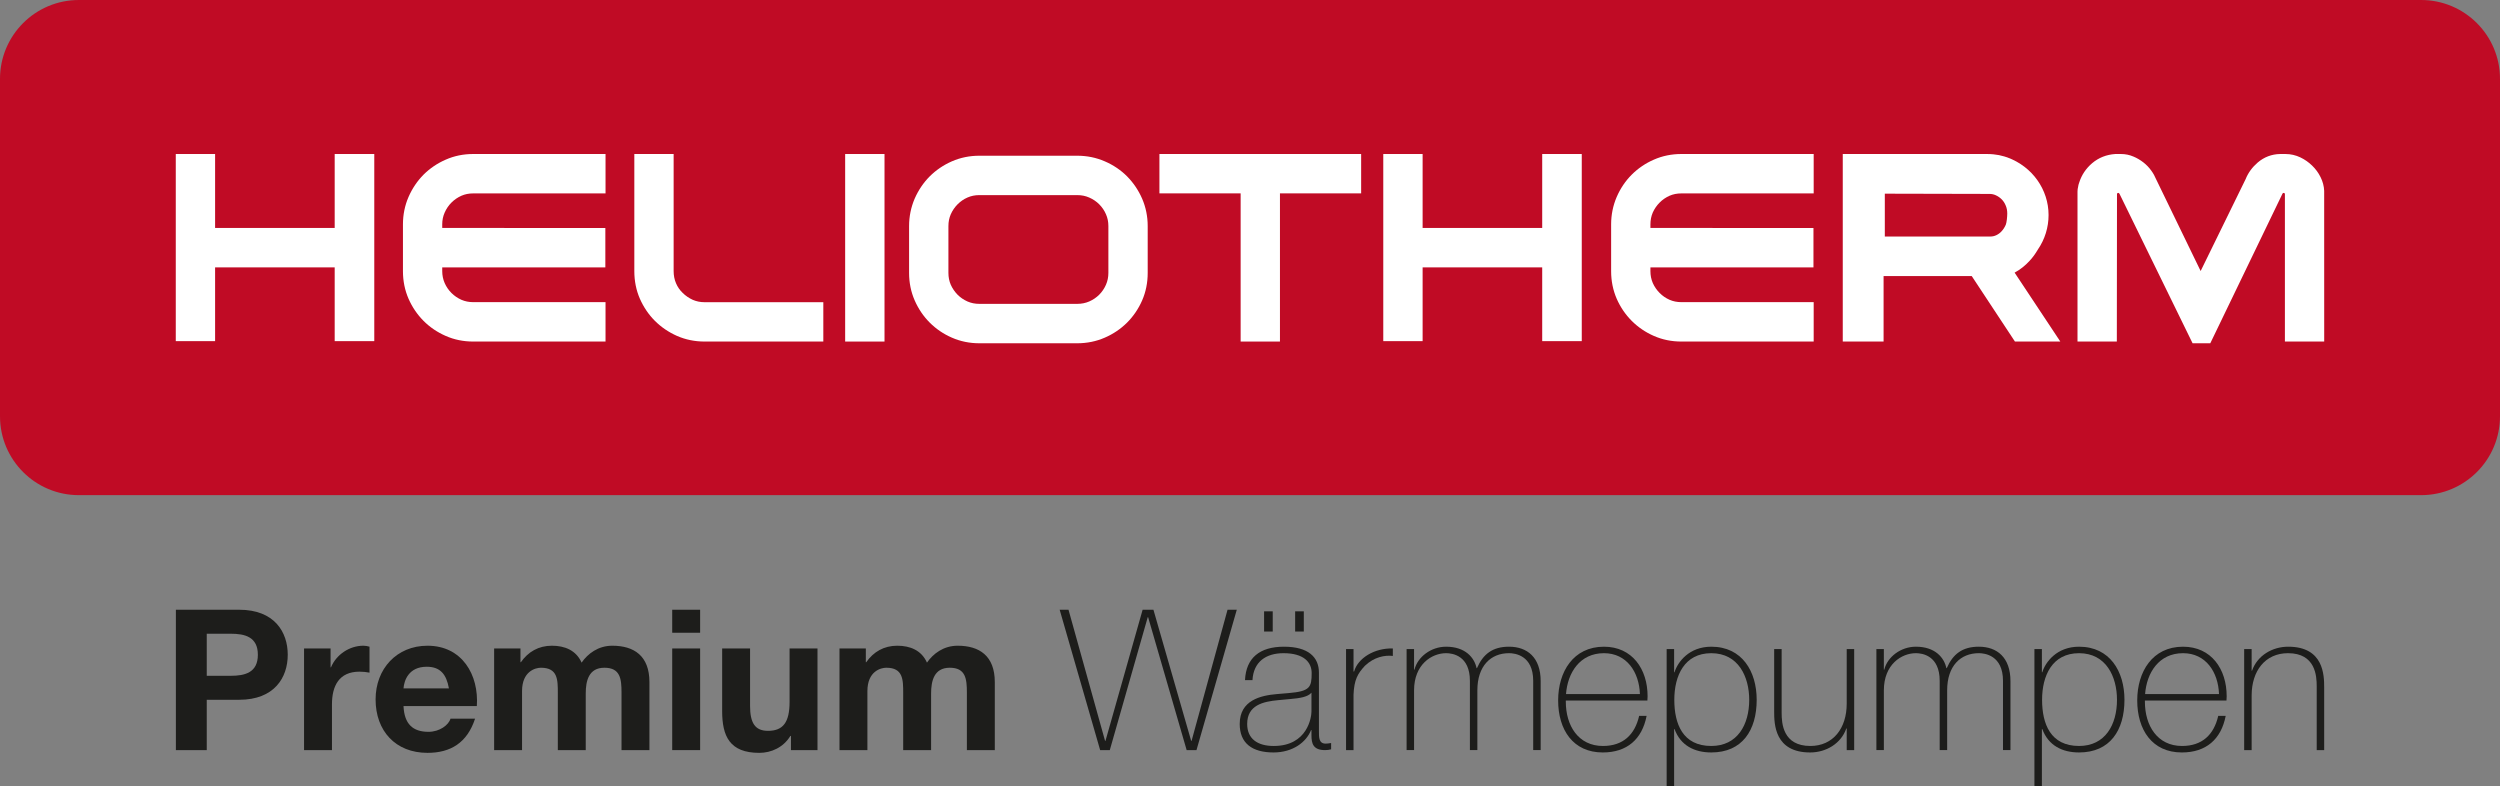 <?xml version="1.0" encoding="UTF-8"?>
<svg xmlns="http://www.w3.org/2000/svg" width="477.54" height="150.191" version="1.1" viewBox="0 0 477.54 150.191">
  <rect x="0" y="0" width="477.54" height="150.191" fill="#808080" stroke="none"/>
  <defs>
    <style>
      .cls-1 {
        fill: #1d1d1b;
      }

      .cls-2 {
        fill: #fff;
      }

      .cls-3 {
        fill: #c00b25;
      }
    </style>
  </defs>
  <!-- Generator: Adobe Illustrator 28.7.1, SVG Export Plug-In . SVG Version: 1.2.0 Build 142)  -->
  <g>
    <g id="Ebene_1">
      <g>
        <g>
          <path class="cls-2" d="M187.063,65.571c-1.854,0-3.618-.362-5.243-1.077-1.604-.697-3.026-1.666-4.231-2.874-1.198-1.198-2.167-2.624-2.869-4.234-.714-1.632-1.07-3.395-1.07-5.251v-8.956c0-1.815.356-3.571,1.061-5.224.714-1.635,1.685-3.066,2.878-4.264,1.208-1.206,2.632-2.17,4.233-2.872,1.627-.712,3.387-1.074,5.241-1.074h18.713c1.855,0,3.629.362,5.256,1.074,1.621.695,3.054,1.664,4.259,2.869,1.202,1.221,2.176,2.653,2.875,4.26.707,1.642,1.063,3.403,1.063,5.231v8.956c0,1.866-.356,3.632-1.063,5.254-.701,1.604-1.673,3.031-2.875,4.234-1.215,1.211-2.648,2.177-4.259,2.874-1.627.712-3.401,1.074-5.256,1.074h-18.713ZM187.063,37.269c-.813,0-1.546.149-2.25.455-.71.311-1.333.735-1.898,1.301-.538.54-.978,1.18-1.301,1.905-.303.694-.451,1.434-.451,2.249v8.956c0,.809.152,1.573.451,2.257.32.712.749,1.336,1.308,1.912.543.54,1.168.964,1.896,1.288.693.301,1.432.45,2.245.45h18.713c.822,0,1.575-.152,2.288-.46.719-.314,1.377-.761,1.9-1.285.547-.551.972-1.178,1.296-1.91.304-.7.459-1.458.459-2.252v-8.956c0-.81-.149-1.545-.459-2.252-.305-.712-.742-1.352-1.291-1.902-.539-.54-1.183-.977-1.919-1.296-.707-.311-1.452-.46-2.274-.46h-18.713Z"/>
          <path class="cls-2" d="M134.58,65.242c-1.852,0-3.618-.36-5.252-1.072-1.611-.715-3.037-1.686-4.242-2.889-1.178-1.18-2.141-2.597-2.853-4.206-.71-1.617-1.066-3.398-1.066-5.29v-22.367h7.509v22.367c0,.83.149,1.612.452,2.314.296.706.71,1.305,1.256,1.83.565.568,1.223,1.015,1.954,1.347.692.298,1.427.45,2.242.45h22.687v7.516h-22.687Z"/>
          <polygon class="cls-2" points="236.982 65.242 236.982 36.937 221.469 36.937 221.469 29.418 260.001 29.418 260.001 36.937 244.491 36.937 244.491 65.242 236.982 65.242"/>
          <rect class="cls-2" x="161.439" y="29.419" width="7.517" height="35.824"/>
          <polygon class="cls-2" points="294.586 65.163 294.586 51.074 271.743 51.074 271.743 65.163 264.228 65.163 264.228 29.419 271.743 29.419 271.743 43.542 294.586 43.542 294.586 29.419 302.141 29.419 302.141 65.163 294.586 65.163"/>
          <polygon class="cls-2" points="63.931 65.163 63.931 51.074 41.087 51.074 41.087 65.163 33.576 65.163 33.576 29.419 41.087 29.419 41.087 43.542 63.931 43.542 63.931 29.419 71.493 29.419 71.493 65.163 63.931 65.163"/>
          <path class="cls-2" d="M321.16,65.242c-1.86,0-3.621-.36-5.245-1.074-1.6-.7-3.021-1.666-4.231-2.877-1.193-1.195-2.166-2.617-2.872-4.229-.707-1.634-1.061-3.403-1.061-5.254v-8.956c0-1.817.354-3.578,1.061-5.226.702-1.624,1.667-3.056,2.872-4.262,1.212-1.21,2.638-2.177,4.234-2.871,1.624-.715,3.382-1.075,5.242-1.075h25.283v7.527h-25.283c-.823,0-1.563.147-2.249.447-.73.327-1.35.754-1.894,1.304-.552.547-.988,1.19-1.313,1.907-.296.699-.447,1.434-.447,2.249v.689l31.143.013v7.519h-31.143v.735c0,.792.151,1.553.455,2.26.326.722.758,1.344,1.312,1.902.532.537,1.146.964,1.892,1.298.694.298,1.428.447,2.244.447h25.283v7.527h-25.283Z"/>
          <path class="cls-2" d="M90.379,65.242c-1.859,0-3.623-.36-5.24-1.074-1.604-.702-3.035-1.669-4.237-2.877-1.2-1.208-2.167-2.63-2.868-4.231-.706-1.622-1.064-3.388-1.064-5.252v-8.956c0-1.843.358-3.601,1.064-5.228.705-1.617,1.671-3.049,2.868-4.26,1.213-1.208,2.641-2.174,4.244-2.871,1.616-.715,3.376-1.075,5.233-1.075h25.288v7.527h-25.288c-.822,0-1.555.147-2.242.447-.72.322-1.342.748-1.902,1.304-.55.552-.986,1.195-1.296,1.907-.313.704-.465,1.442-.465,2.249v.689l31.157.013v7.519h-31.157v.735c0,.794.157,1.553.465,2.26.312.709.736,1.336,1.303,1.902.543.542,1.164.967,1.9,1.298.697.298,1.43.447,2.237.447h25.288v7.527h-25.288Z"/>
          <path class="cls-2" d="M384.885,65.242l-8.249-12.503h-16.842v12.503h-7.797V29.419h27.569c.862,0,1.635.087,2.27.211.638.123,1.507.398,1.611.444,4.773,1.751,7.862,6.144,7.862,11,0,2.357-.702,4.632-2.035,6.578-.504.861-1.033,1.583-1.6,2.18-.84.92-1.797,1.676-2.852,2.244l8.731,13.166h-8.668ZM380.204,45.179c.392,0,.742-.08,1.107-.247.401-.19.736-.434,1.015-.745.342-.365.596-.766.814-1.268.169-.408.279-1.524.279-2.141,0-.56-.097-1.054-.29-1.506-.192-.476-.446-.861-.763-1.185-.334-.334-.703-.591-1.126-.784-.383-.178-.775-.262-1.19-.262l-20.019-.047v8.185h20.173Z"/>
          <path class="cls-2" d="M443.957,36.485c-.035-.92-.272-1.82-.702-2.671-.402-.812-.943-1.547-1.601-2.182-.657-.638-1.405-1.165-2.233-1.561-.906-.434-1.865-.652-2.862-.652h-1.04c-1.603.035-3.035.583-4.258,1.624-1.051.908-1.834,1.98-2.301,3.159l-8.6,17.57-8.515-17.549c-.221-.54-.521-1.087-.907-1.62-.427-.604-.942-1.136-1.524-1.588-.583-.453-1.212-.823-1.854-1.093-.762-.336-1.573-.503-2.407-.503h-1.095c-1.698.115-3.181.704-4.417,1.75-1.178,1.003-2.015,2.247-2.468,3.676-.116.301-.188.581-.222.866-.075.28-.111.576-.111.885v28.646h7.512l.031-28.161c0-.128.104-.236.238-.236.163,0,.245.19.261.218l13.936,28.5h3.389s13.753-28.5,13.792-28.582.124-.136.221-.136c.129,0,.236.098.236.244v28.153h7.507l-.006-28.757Z"/>
          <path class="cls-3" d="M462.469,94.582H15.071c-8.324,0-15.071-6.747-15.071-15.071V15.07C0,6.747,6.747,0,15.071,0h447.398c8.323,0,15.071,6.747,15.071,15.07v64.441c0,8.324-6.748,15.071-15.071,15.071"/>
          <path class="cls-2" d="M187.063,65.571c-1.854,0-3.618-.362-5.243-1.077-1.604-.697-3.026-1.666-4.231-2.874-1.198-1.198-2.167-2.624-2.869-4.234-.714-1.632-1.07-3.395-1.07-5.251v-8.956c0-1.815.356-3.571,1.061-5.224.714-1.635,1.685-3.066,2.878-4.264,1.208-1.206,2.632-2.17,4.233-2.872,1.627-.712,3.387-1.074,5.241-1.074h18.713c1.855,0,3.629.362,5.256,1.074,1.621.695,3.054,1.664,4.259,2.869,1.202,1.221,2.176,2.653,2.875,4.26.707,1.642,1.063,3.403,1.063,5.231v8.956c0,1.866-.356,3.632-1.063,5.254-.701,1.604-1.673,3.031-2.875,4.234-1.215,1.211-2.648,2.177-4.259,2.874-1.627.712-3.401,1.074-5.256,1.074h-18.713ZM187.063,37.269c-.813,0-1.546.149-2.25.455-.71.311-1.333.735-1.898,1.301-.538.54-.978,1.18-1.301,1.905-.303.694-.451,1.434-.451,2.249v8.956c0,.809.152,1.573.451,2.257.32.712.749,1.336,1.308,1.912.543.54,1.168.964,1.896,1.288.693.301,1.432.45,2.245.45h18.713c.822,0,1.575-.152,2.288-.46.719-.314,1.377-.761,1.9-1.285.547-.551.972-1.178,1.296-1.91.304-.7.459-1.458.459-2.252v-8.956c0-.81-.149-1.545-.459-2.252-.305-.712-.742-1.352-1.291-1.902-.539-.54-1.183-.977-1.919-1.296-.707-.311-1.452-.46-2.274-.46h-18.713Z"/>
          <path class="cls-2" d="M134.58,65.242c-1.852,0-3.618-.36-5.252-1.072-1.611-.715-3.037-1.686-4.242-2.889-1.178-1.18-2.141-2.597-2.853-4.206-.71-1.617-1.066-3.398-1.066-5.29v-22.367h7.509v22.367c0,.83.149,1.612.452,2.314.296.706.71,1.305,1.256,1.83.565.568,1.223,1.015,1.954,1.347.692.298,1.427.45,2.242.45h22.687v7.516h-22.687Z"/>
          <polygon class="cls-2" points="236.982 65.242 236.982 36.937 221.469 36.937 221.469 29.418 260.001 29.418 260.001 36.937 244.491 36.937 244.491 65.242 236.982 65.242"/>
          <rect class="cls-2" x="161.439" y="29.419" width="7.517" height="35.824"/>
          <polygon class="cls-2" points="294.586 65.163 294.586 51.074 271.743 51.074 271.743 65.163 264.228 65.163 264.228 29.419 271.743 29.419 271.743 43.542 294.586 43.542 294.586 29.419 302.141 29.419 302.141 65.163 294.586 65.163"/>
          <polygon class="cls-2" points="63.931 65.163 63.931 51.074 41.087 51.074 41.087 65.163 33.576 65.163 33.576 29.419 41.087 29.419 41.087 43.542 63.931 43.542 63.931 29.419 71.493 29.419 71.493 65.163 63.931 65.163"/>
          <path class="cls-2" d="M321.16,65.242c-1.86,0-3.621-.36-5.245-1.074-1.6-.7-3.021-1.666-4.231-2.877-1.193-1.195-2.166-2.617-2.872-4.229-.707-1.634-1.061-3.403-1.061-5.254v-8.956c0-1.817.354-3.578,1.061-5.226.702-1.624,1.667-3.056,2.872-4.262,1.212-1.21,2.638-2.177,4.234-2.871,1.624-.715,3.382-1.075,5.242-1.075h25.283v7.527h-25.283c-.823,0-1.563.147-2.249.447-.73.327-1.35.754-1.894,1.304-.552.547-.988,1.19-1.313,1.907-.296.699-.447,1.434-.447,2.249v.689l31.143.013v7.519h-31.143v.735c0,.792.151,1.553.455,2.26.326.722.758,1.344,1.312,1.902.532.537,1.146.964,1.892,1.298.694.298,1.428.447,2.244.447h25.283v7.527h-25.283Z"/>
          <path class="cls-2" d="M90.379,65.242c-1.859,0-3.623-.36-5.24-1.074-1.604-.702-3.035-1.669-4.237-2.877-1.2-1.208-2.167-2.63-2.868-4.231-.706-1.622-1.064-3.388-1.064-5.252v-8.956c0-1.843.358-3.601,1.064-5.228.705-1.617,1.671-3.049,2.868-4.26,1.213-1.208,2.641-2.174,4.244-2.871,1.616-.715,3.376-1.075,5.233-1.075h25.288v7.527h-25.288c-.822,0-1.555.147-2.242.447-.72.322-1.342.748-1.902,1.304-.55.552-.986,1.195-1.296,1.907-.313.704-.465,1.442-.465,2.249v.689l31.157.013v7.519h-31.157v.735c0,.794.157,1.553.465,2.26.312.709.736,1.336,1.303,1.902.543.542,1.164.967,1.9,1.298.697.298,1.43.447,2.237.447h25.288v7.527h-25.288Z"/>
          <path class="cls-2" d="M384.885,65.242l-8.249-12.503h-16.842v12.503h-7.797V29.419h27.569c.862,0,1.635.087,2.27.211.638.123,1.507.398,1.611.444,4.773,1.751,7.862,6.144,7.862,11,0,2.357-.702,4.632-2.035,6.578-.504.861-1.033,1.583-1.6,2.18-.84.92-1.797,1.676-2.852,2.244l8.731,13.166h-8.668ZM380.204,45.179c.392,0,.742-.08,1.107-.247.401-.19.736-.434,1.015-.745.342-.365.596-.766.814-1.268.169-.408.279-1.524.279-2.141,0-.56-.097-1.054-.29-1.506-.192-.476-.446-.861-.763-1.185-.334-.334-.703-.591-1.126-.784-.383-.178-.775-.262-1.19-.262l-20.019-.047v8.185h20.173Z"/>
          <path class="cls-2" d="M443.957,36.485c-.035-.92-.272-1.82-.702-2.671-.402-.812-.943-1.547-1.601-2.182-.657-.638-1.405-1.165-2.233-1.561-.906-.434-1.865-.652-2.862-.652h-1.04c-1.603.035-3.035.583-4.258,1.624-1.051.908-1.834,1.98-2.301,3.159l-8.6,17.57-8.515-17.549c-.221-.54-.521-1.087-.907-1.62-.427-.604-.942-1.136-1.524-1.588-.583-.453-1.212-.823-1.854-1.093-.762-.336-1.573-.503-2.407-.503h-1.095c-1.698.115-3.181.704-4.417,1.75-1.178,1.003-2.015,2.247-2.468,3.676-.116.301-.188.581-.222.866-.075.28-.111.576-.111.885v28.646h7.512l.031-28.161c0-.128.104-.236.238-.236.163,0,.245.19.261.218l13.936,28.5h3.389s13.753-28.5,13.792-28.582.124-.136.221-.136c.129,0,.236.098.236.244v28.153h7.507l-.006-28.757Z"/>
        </g>
        <g>
          <path class="cls-1" d="M33.597,116.47h12.092c6.722,0,9.275,4.244,9.275,8.599s-2.553,8.6-9.275,8.6h-6.196v9.613h-5.896v-26.812ZM39.493,129.088h4.581c2.704,0,5.182-.602,5.182-4.019s-2.478-4.017-5.182-4.017h-4.581v8.036Z"/>
          <path class="cls-1" d="M58.078,123.868h5.069v3.604h.076c1.014-2.44,3.529-4.13,6.196-4.13.413,0,.788.075,1.164.188v4.956c-.488-.112-1.277-.187-1.916-.187-3.943,0-5.256,2.779-5.256,6.233v8.75h-5.333v-19.414Z"/>
          <path class="cls-1" d="M77.077,134.87c.15,3.418,1.765,4.92,4.769,4.92,2.14,0,3.867-1.315,4.206-2.516h4.694c-1.502,4.618-4.694,6.533-9.088,6.533-6.121,0-9.914-4.205-9.914-10.213,0-5.821,4.018-10.252,9.914-10.252,6.609,0,9.839,5.557,9.426,11.528h-14.007ZM85.751,131.491c-.488-2.704-1.652-4.131-4.243-4.131-3.455,0-4.319,2.629-4.431,4.131h8.674Z"/>
          <path class="cls-1" d="M94.386,123.868h5.032v2.628h.075c1.389-1.99,3.379-3.154,5.933-3.154,2.441,0,4.619.864,5.67,3.229,1.165-1.689,3.155-3.229,5.858-3.229,4.131,0,7.098,1.915,7.098,6.947v12.993h-5.333v-11.003c0-2.591-.225-4.731-3.267-4.731-3.004,0-3.567,2.515-3.567,4.92v10.814h-5.332v-10.89c0-2.553,0-4.844-3.23-4.844-1.051,0-3.605.675-3.605,4.468v11.266h-5.332v-19.414Z"/>
          <path class="cls-1" d="M133.736,120.863h-5.332v-4.394h5.332v4.394ZM128.404,123.868h5.332v19.414h-5.332v-19.414Z"/>
          <path class="cls-1" d="M156.153,143.282h-5.069v-2.704h-.113c-1.352,2.216-3.68,3.229-5.933,3.229-5.671,0-7.097-3.191-7.097-7.998v-11.941h5.332v10.965c0,3.192.901,4.769,3.417,4.769,2.892,0,4.131-1.615,4.131-5.557v-10.177h5.332v19.414Z"/>
          <path class="cls-1" d="M160.356,123.868h5.032v2.628h.075c1.389-1.99,3.379-3.154,5.933-3.154,2.441,0,4.619.864,5.67,3.229,1.165-1.689,3.155-3.229,5.858-3.229,4.131,0,7.098,1.915,7.098,6.947v12.993h-5.333v-11.003c0-2.591-.225-4.731-3.267-4.731-3.004,0-3.567,2.515-3.567,4.92v10.814h-5.332v-10.89c0-2.553,0-4.844-3.23-4.844-1.051,0-3.605.675-3.605,4.468v11.266h-5.332v-19.414Z"/>
          <polygon class="cls-1" points="202.412 116.47 204.101 116.47 211.086 141.518 211.162 141.518 218.259 116.47 220.324 116.47 227.534 141.518 227.609 141.518 234.481 116.47 236.246 116.47 228.548 143.282 226.67 143.282 219.31 117.898 219.235 117.898 211.988 143.282 210.147 143.282 202.412 116.47"/>
          <path class="cls-1" d="M250.51,139.452h-.075c-.9,2.29-3.454,4.28-7.172,4.28-4.093,0-6.459-1.764-6.459-5.444,0-4.544,4.018-5.445,7.098-5.708l2.215-.187c4.13-.338,4.431-1.127,4.431-3.831,0-2.066-1.502-3.792-5.37-3.792-3.417,0-5.745,1.689-5.934,5.144h-1.426c.188-4.244,2.816-6.384,7.435-6.384,4.657,0,6.685,1.991,6.685,4.956v11.229c0,1.089-.038,2.328,1.276,2.328.263,0,.601-.037,1.052-.112v1.201c-.413.113-.751.15-1.164.15-2.254,0-2.592-1.239-2.592-2.816v-1.014ZM250.51,132.317c-.713.827-2.253,1.051-3.98,1.202l-2.404.225c-2.816.263-5.895.939-5.895,4.544,0,2.817,1.953,4.205,5.069,4.205,6.497,0,7.21-5.557,7.21-6.571v-3.605ZM241.46,116.771h1.652v3.868h-1.652v-3.868ZM247.394,116.771h1.652v3.868h-1.652v-3.868Z"/>
          <path class="cls-1" d="M258.545,128.262h.112c.714-2.554,3.906-4.507,7.398-4.394v1.427c-1.502-.187-3.568.188-5.332,1.878-1.39,1.502-2.066,2.666-2.178,5.558v10.552h-1.428v-19.302h1.428v4.281Z"/>
          <path class="cls-1" d="M268.682,123.98h1.427v3.943h.075c.601-2.441,3.154-4.393,6.046-4.393,3.68,0,5.407,2.102,5.82,4.093h.075c1.164-2.666,2.967-4.093,6.121-4.093,3.493,0,6.046,2.065,6.046,6.571v13.181h-1.426v-13.219c0-4.919-3.531-5.294-4.62-5.294-3.492,0-6.045,2.44-6.045,7.097v11.416h-1.427v-13.219c0-4.844-3.343-5.294-4.544-5.294-2.741,0-6.121,2.14-6.121,7.097v11.416h-1.427v-19.302Z"/>
          <path class="cls-1" d="M299.095,133.819v.226c0,4.543,2.366,8.448,7.097,8.448,3.831,0,6.083-2.14,6.91-5.745h1.426c-.863,4.469-3.755,6.984-8.374,6.984-5.67,0-8.523-4.318-8.523-9.951,0-5.444,2.891-10.251,8.749-10.251,5.407,0,8.337,4.28,8.337,9.463,0,.263-.038.639-.038.826h-15.584ZM313.252,132.58c-.15-4.206-2.516-7.811-6.872-7.811-4.619,0-6.947,3.755-7.247,7.811h14.119Z"/>
          <path class="cls-1" d="M319.783,128.412h.075c.601-1.953,2.779-4.882,7.022-4.882,5.895,0,8.675,4.732,8.675,10.139,0,5.858-2.78,10.063-8.675,10.063-3.191,0-5.857-1.313-7.022-4.467h-.075v10.926h-1.427v-26.21h1.427v4.431ZM334.128,133.669c0-4.394-2.065-8.899-7.248-8.899-5.145,0-7.06,4.318-7.06,8.899,0,4.619,1.616,8.824,7.06,8.824,4.995,0,7.248-4.054,7.248-8.824"/>
          <path class="cls-1" d="M354.179,143.282h-1.427v-4.131h-.075c-1.015,2.892-3.868,4.581-6.91,4.581-6.797,0-6.872-5.444-6.872-7.81v-11.942h1.428v12.204c0,1.953.224,6.309,5.482,6.309,4.355,0,6.947-3.379,6.947-8.073v-10.44h1.427v19.302Z"/>
          <path class="cls-1" d="M358.42,123.98h1.427v3.943h.075c.601-2.441,3.154-4.393,6.046-4.393,3.68,0,5.407,2.102,5.82,4.093h.075c1.164-2.666,2.967-4.093,6.121-4.093,3.493,0,6.046,2.065,6.046,6.571v13.181h-1.426v-13.219c0-4.919-3.531-5.294-4.62-5.294-3.492,0-6.045,2.44-6.045,7.097v11.416h-1.427v-13.219c0-4.844-3.343-5.294-4.544-5.294-2.741,0-6.121,2.14-6.121,7.097v11.416h-1.427v-19.302Z"/>
          <path class="cls-1" d="M390.034,128.412h.075c.601-1.953,2.779-4.882,7.022-4.882,5.895,0,8.675,4.732,8.675,10.139,0,5.858-2.78,10.063-8.675,10.063-3.191,0-5.857-1.313-7.022-4.467h-.075v10.926h-1.427v-26.21h1.427v4.431ZM404.379,133.669c0-4.394-2.065-8.899-7.248-8.899-5.145,0-7.06,4.318-7.06,8.899,0,4.619,1.616,8.824,7.06,8.824,4.995,0,7.248-4.054,7.248-8.824"/>
          <path class="cls-1" d="M409.71,133.819v.226c0,4.543,2.366,8.448,7.097,8.448,3.831,0,6.083-2.14,6.91-5.745h1.426c-.863,4.469-3.755,6.984-8.374,6.984-5.67,0-8.523-4.318-8.523-9.951,0-5.444,2.891-10.251,8.749-10.251,5.407,0,8.337,4.28,8.337,9.463,0,.263-.038.639-.038.826h-15.584ZM423.867,132.58c-.15-4.206-2.516-7.811-6.872-7.811-4.619,0-6.947,3.755-7.247,7.811h14.119Z"/>
          <path class="cls-1" d="M428.671,123.98h1.428v4.131h.075c1.014-2.892,3.867-4.581,6.909-4.581,6.797,0,6.872,5.444,6.872,7.81v11.942h-1.427v-12.204c0-1.953-.225-6.309-5.483-6.309-4.355,0-6.946,3.379-6.946,8.073v10.44h-1.428v-19.302Z"/>
        </g>
      </g>
    </g>
  </g>
</svg>